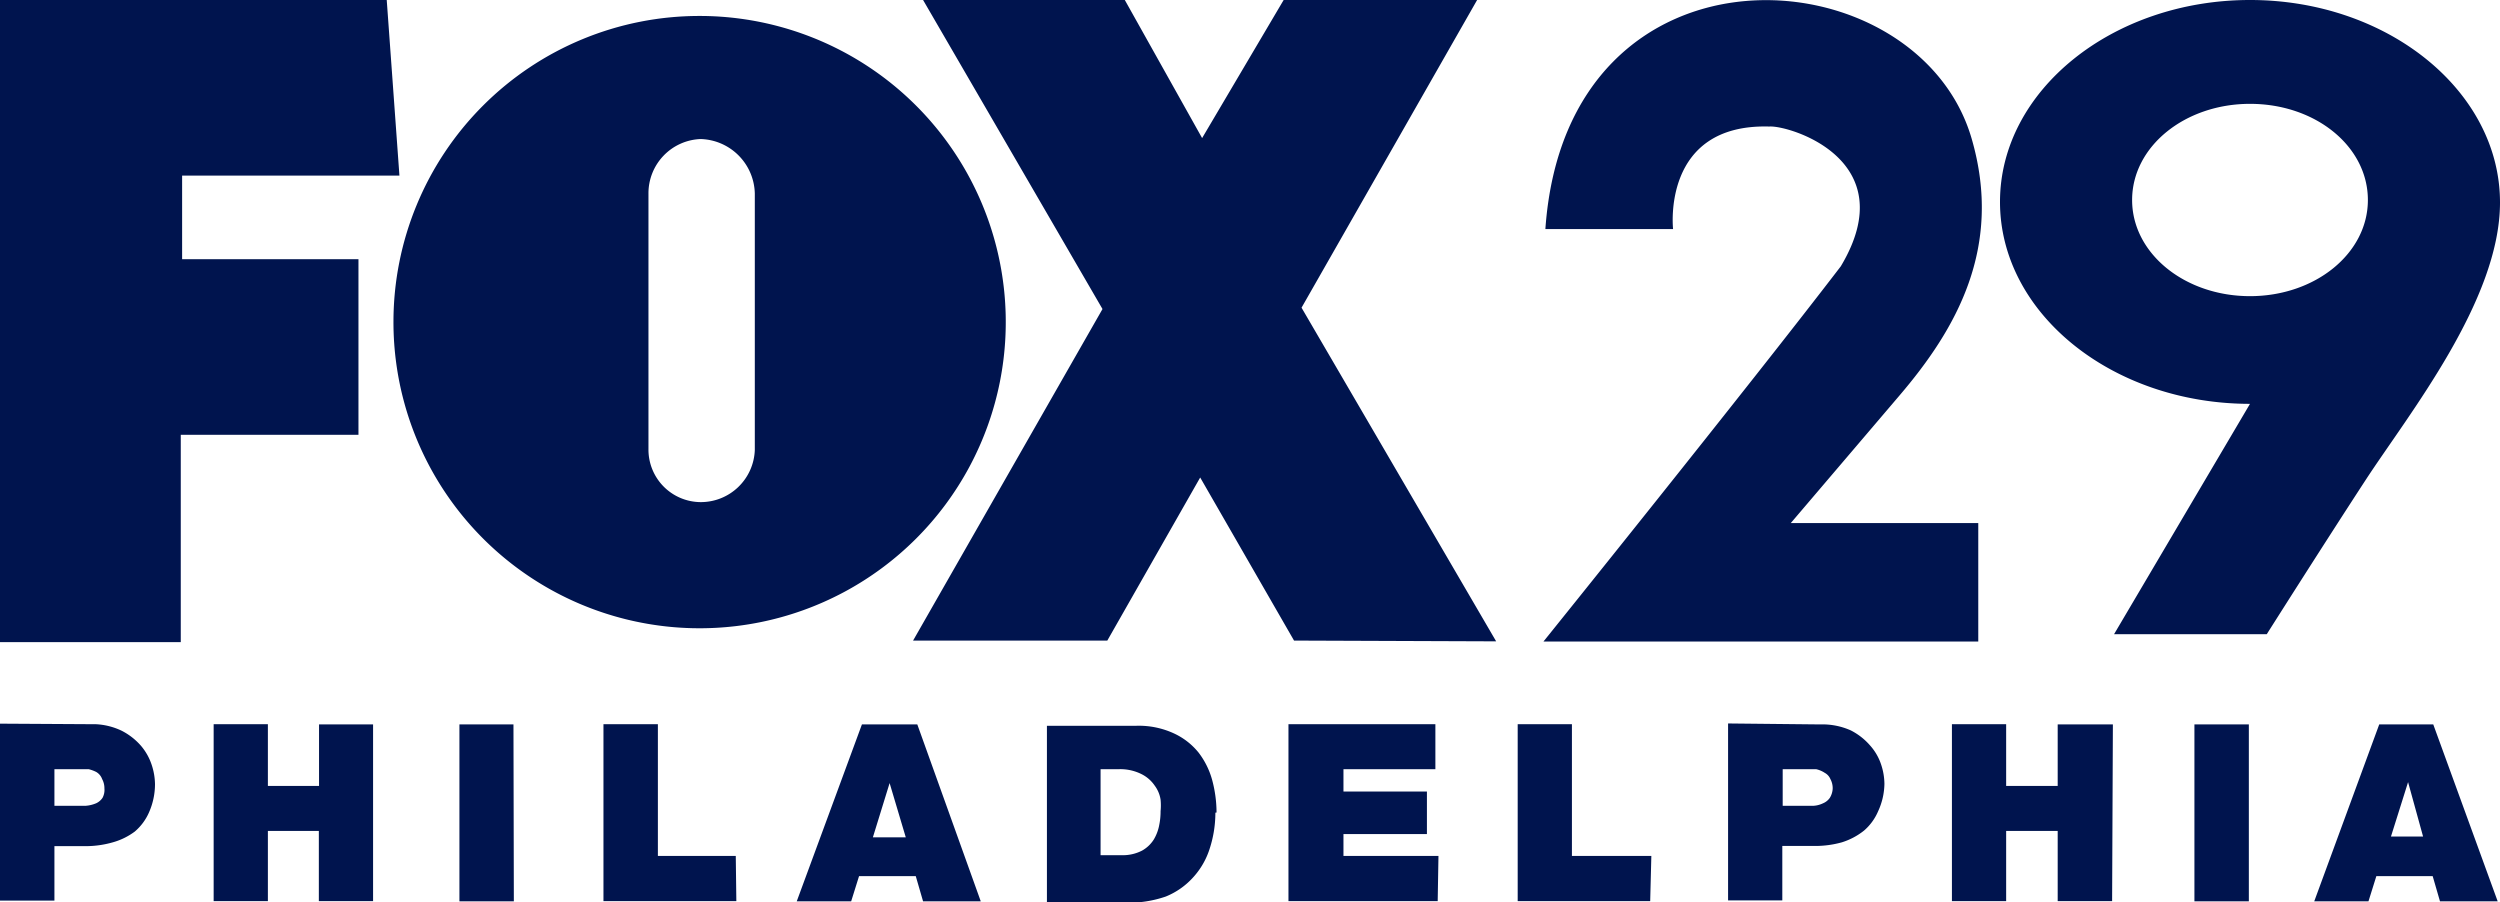 <svg xmlns="http://www.w3.org/2000/svg" viewBox="0 0 130 46.91"><defs><style>.cls-1{fill:#00144e;}</style></defs><g id="Layer_2" data-name="Layer 2"><g id="Layer_1-2" data-name="Layer 1"><g id="logo_4-color_philadelphia" data-name="logo/4-color/philadelphia"><g id="fts-philadelphia-c"><path id="Shape" class="cls-1" d="M95.72,13.85c-4.88,6.37-15.46,19.51-15.46,19.51h22.61V27.2H93.12l5.65-6.63c2.94-3.44,5.41-7.7,3.75-13.38C99.69-2.47,81.46-3.76,80.36,11.91H87S86.38,6.42,92,6.58C93,6.5,99.05,8.29,95.72,13.85ZM9.4,22.61h9.24V13.48H9.47V9.13h11.3L20.11,0H0V33.39H9.4Zm10,15.06H16.59v3.2H13.93V37.66H11.11v9.2h2.82V43.21h2.65v3.65H19.4Zm7.3,0H23.89v9.2h2.83Zm11.56,6.84H34.21V37.66H31.38v9.2h6.91Zm25-2.26a6.57,6.57,0,0,0-.23-1.7,4.14,4.14,0,0,0-.7-1.41,3.56,3.56,0,0,0-1.28-1,4.35,4.35,0,0,0-1.95-.4H54.44v9.2h4.09a5.93,5.93,0,0,0,2.09-.32A3.87,3.87,0,0,0,62,45.67a4,4,0,0,0,.86-1.41,6.08,6.08,0,0,0,.34-2Zm11.54,2.26H69.86V43.37H74.2V41.16H69.86V40h4.78V37.66H67v9.2h7.76Zm3-11.16L67.68,16,76.81,0H66.75L62.51,7.18,58.49,0H48l9.33,16.07L47.48,33.31h10.1l4.83-8.48,4.88,8.48Zm8.07,11.16H81.74V37.66H78.92v9.2h6.89Zm24-6.84H107v3.2h-2.68V37.66H101.5v9.2h2.82V43.21H107v3.65h2.83Zm7.07,0v9.2h-2.83v-9.2Zm9.59,0,3.35,9.2h-3l-.38-1.31h-2.93l-.41,1.31h-2.82l3.38-9.2Zm-1.31,3h0l-.89,2.83H126Zm-30.57-3a3.61,3.61,0,0,1,1.59.31,3.31,3.31,0,0,1,1,.78,2.79,2.79,0,0,1,.58,1,3.27,3.27,0,0,1,.17,1h0v0a3.52,3.52,0,0,1-.33,1.43,2.74,2.74,0,0,1-.73,1,3.54,3.54,0,0,1-1.15.61,5.16,5.16,0,0,1-1.41.19H92.68v2.83H89.86v-9.2Zm-46.95,0L51,46.87H48l-.38-1.31H44.67l-.41,1.31H41.43l3.39-9.2ZM5,37.66A3.5,3.5,0,0,1,6.33,38a3.35,3.35,0,0,1,1,.78,2.94,2.94,0,0,1,.56,1,3.32,3.32,0,0,1,.17,1h0a3.64,3.64,0,0,1-.31,1.46,2.76,2.76,0,0,1-.74,1,3.46,3.46,0,0,1-1.14.56,5.11,5.11,0,0,1-1.41.2H2.83v2.83H0v-9.2ZM58.13,40a2.46,2.46,0,0,1,1.22.25,1.8,1.8,0,0,1,.7.61h0a1.63,1.63,0,0,1,.3.72,3,3,0,0,1,0,.6,3.51,3.51,0,0,1-.07.72,2.27,2.27,0,0,1-.28.75,1.7,1.7,0,0,1-.61.58,2.17,2.17,0,0,1-1.06.24h-1.1V40Zm-11.87.72h0l-.87,2.82H47.1ZM94.45,40H92.7V41.9h1.62a1.32,1.32,0,0,0,.48-.13.81.81,0,0,0,.35-.28A1,1,0,0,0,95.3,41a1,1,0,0,0-.12-.49.65.65,0,0,0-.29-.32A1.36,1.36,0,0,0,94.45,40ZM4.62,40H2.83V41.9H4.47A1.72,1.72,0,0,0,5,41.77a.81.81,0,0,0,.33-.28A.87.87,0,0,0,5.43,41a1,1,0,0,0-.12-.49A.7.7,0,0,0,5,40.14,1.85,1.85,0,0,0,4.62,40ZM117,0c7.16,0,13,4.73,13,10.53,0,5.1-4.75,11-7,14.45s-5.13,8-5.13,8h-7.94L117,21c-7.15,0-13-4.7-13-10.5S109.86,0,117,0ZM36.37.83A15.92,15.92,0,1,1,20.46,16.74,15.91,15.91,0,0,1,36.37.83Zm.06,6.4a2.82,2.82,0,0,0-2.71,2.83v13.3a2.73,2.73,0,0,0,2.71,2.75,2.81,2.81,0,0,0,2.82-2.71V10.06A2.9,2.9,0,0,0,36.43,7.23ZM117,5.4c-3.39,0-6.13,2.22-6.13,5s2.74,5,6.13,5,6.13-2.22,6.13-5S120.42,5.4,117,5.4Z"/></g></g></g></g></svg>